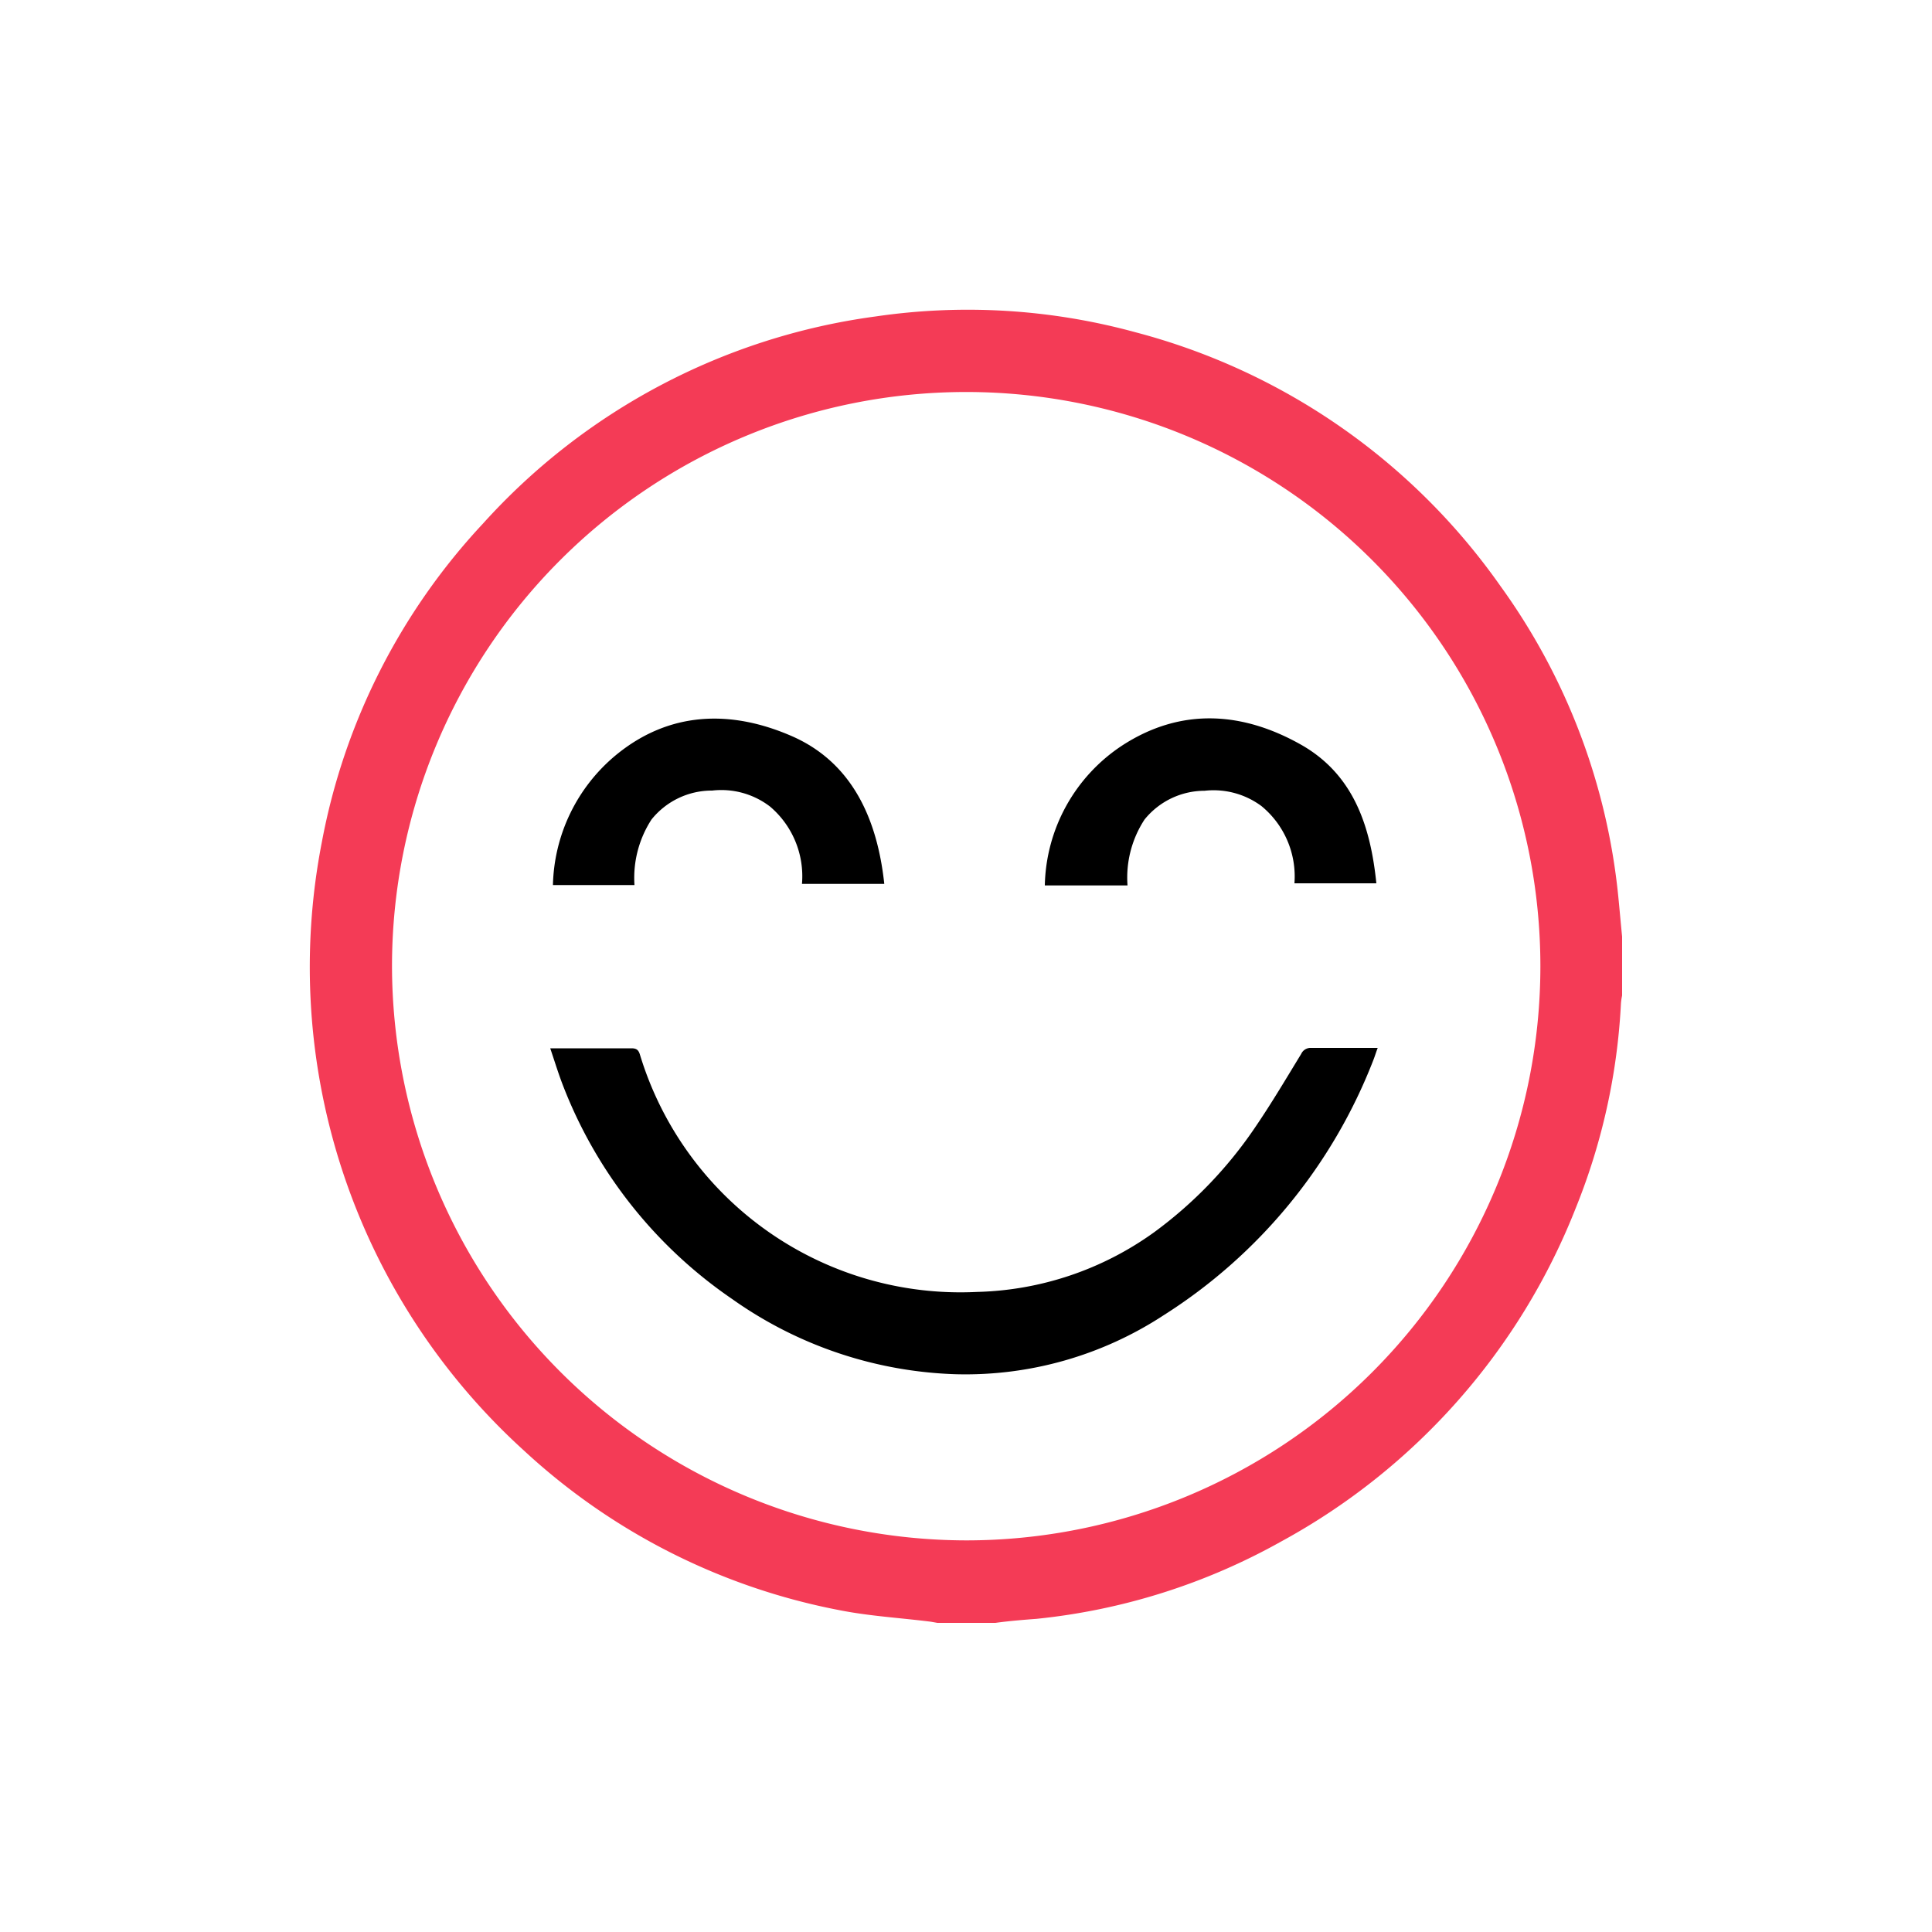<?xml version="1.0"?>
<svg xmlns="http://www.w3.org/2000/svg" id="Layer_1" data-name="Layer 1" viewBox="0 0 100 100" width="1200" height="1200"><defs><style>.cls-1{fill:#f43b56;}</style></defs><path class="cls-1" d="M51.52,84h-3l-.34-.06c-1.58-.2-3.18-.29-4.74-.6a33.23,33.23,0,0,1-16.31-8.25A33.8,33.8,0,0,1,16.66,43.58,33.05,33.05,0,0,1,25,27.1,33.33,33.33,0,0,1,45.32,16.38a32.88,32.88,0,0,1,13.46.82A33.47,33.47,0,0,1,77.66,30.33a33,33,0,0,1,6.1,16.05c.07.7.13,1.4.2,2.1v3.05a2.9,2.9,0,0,0-.06.41,32.62,32.62,0,0,1-2.34,10.59A33.69,33.69,0,0,1,66.31,79.79a32.67,32.67,0,0,1-12.65,4C53,83.84,52.24,83.9,51.52,84ZM50,79.73A29.72,29.72,0,1,0,20.29,50,29.77,29.77,0,0,0,50,79.73Z"/><path d="M28.48,54.26h1.68c.84,0,1.69,0,2.53,0,.28,0,.37.11.44.35A17.34,17.34,0,0,0,50.57,66.87a16.36,16.36,0,0,0,9.17-3.09A22,22,0,0,0,65,58.3c.83-1.22,1.58-2.49,2.35-3.75a.53.53,0,0,1,.51-.31c1.13,0,2.27,0,3.45,0-.09.23-.15.44-.23.64A27.33,27.33,0,0,1,60.24,68.07a18.73,18.73,0,0,1-10.76,3.06A21.15,21.15,0,0,1,37.9,67.24a23.74,23.74,0,0,1-8.8-11.16C28.88,55.5,28.7,54.91,28.48,54.26Z"/><path d="M45.77,45.75H41.51a4.73,4.73,0,0,0-1.65-4,4.14,4.14,0,0,0-3-.83,4,4,0,0,0-3.14,1.5,5.56,5.56,0,0,0-.88,3.39H28.62a9,9,0,0,1,3.24-6.71c2.79-2.31,6-2.36,9.12-1S45.41,42.38,45.77,45.75Z"/><path d="M58.36,45.83H54.08a8.88,8.88,0,0,1,4-7.24c3.07-2,6.29-1.75,9.34,0,2.66,1.55,3.52,4.2,3.82,7.13H67a4.71,4.71,0,0,0-1.71-4,4.16,4.16,0,0,0-2.94-.79,4,4,0,0,0-3.11,1.49A5.49,5.49,0,0,0,58.36,45.83Z"/></svg>
